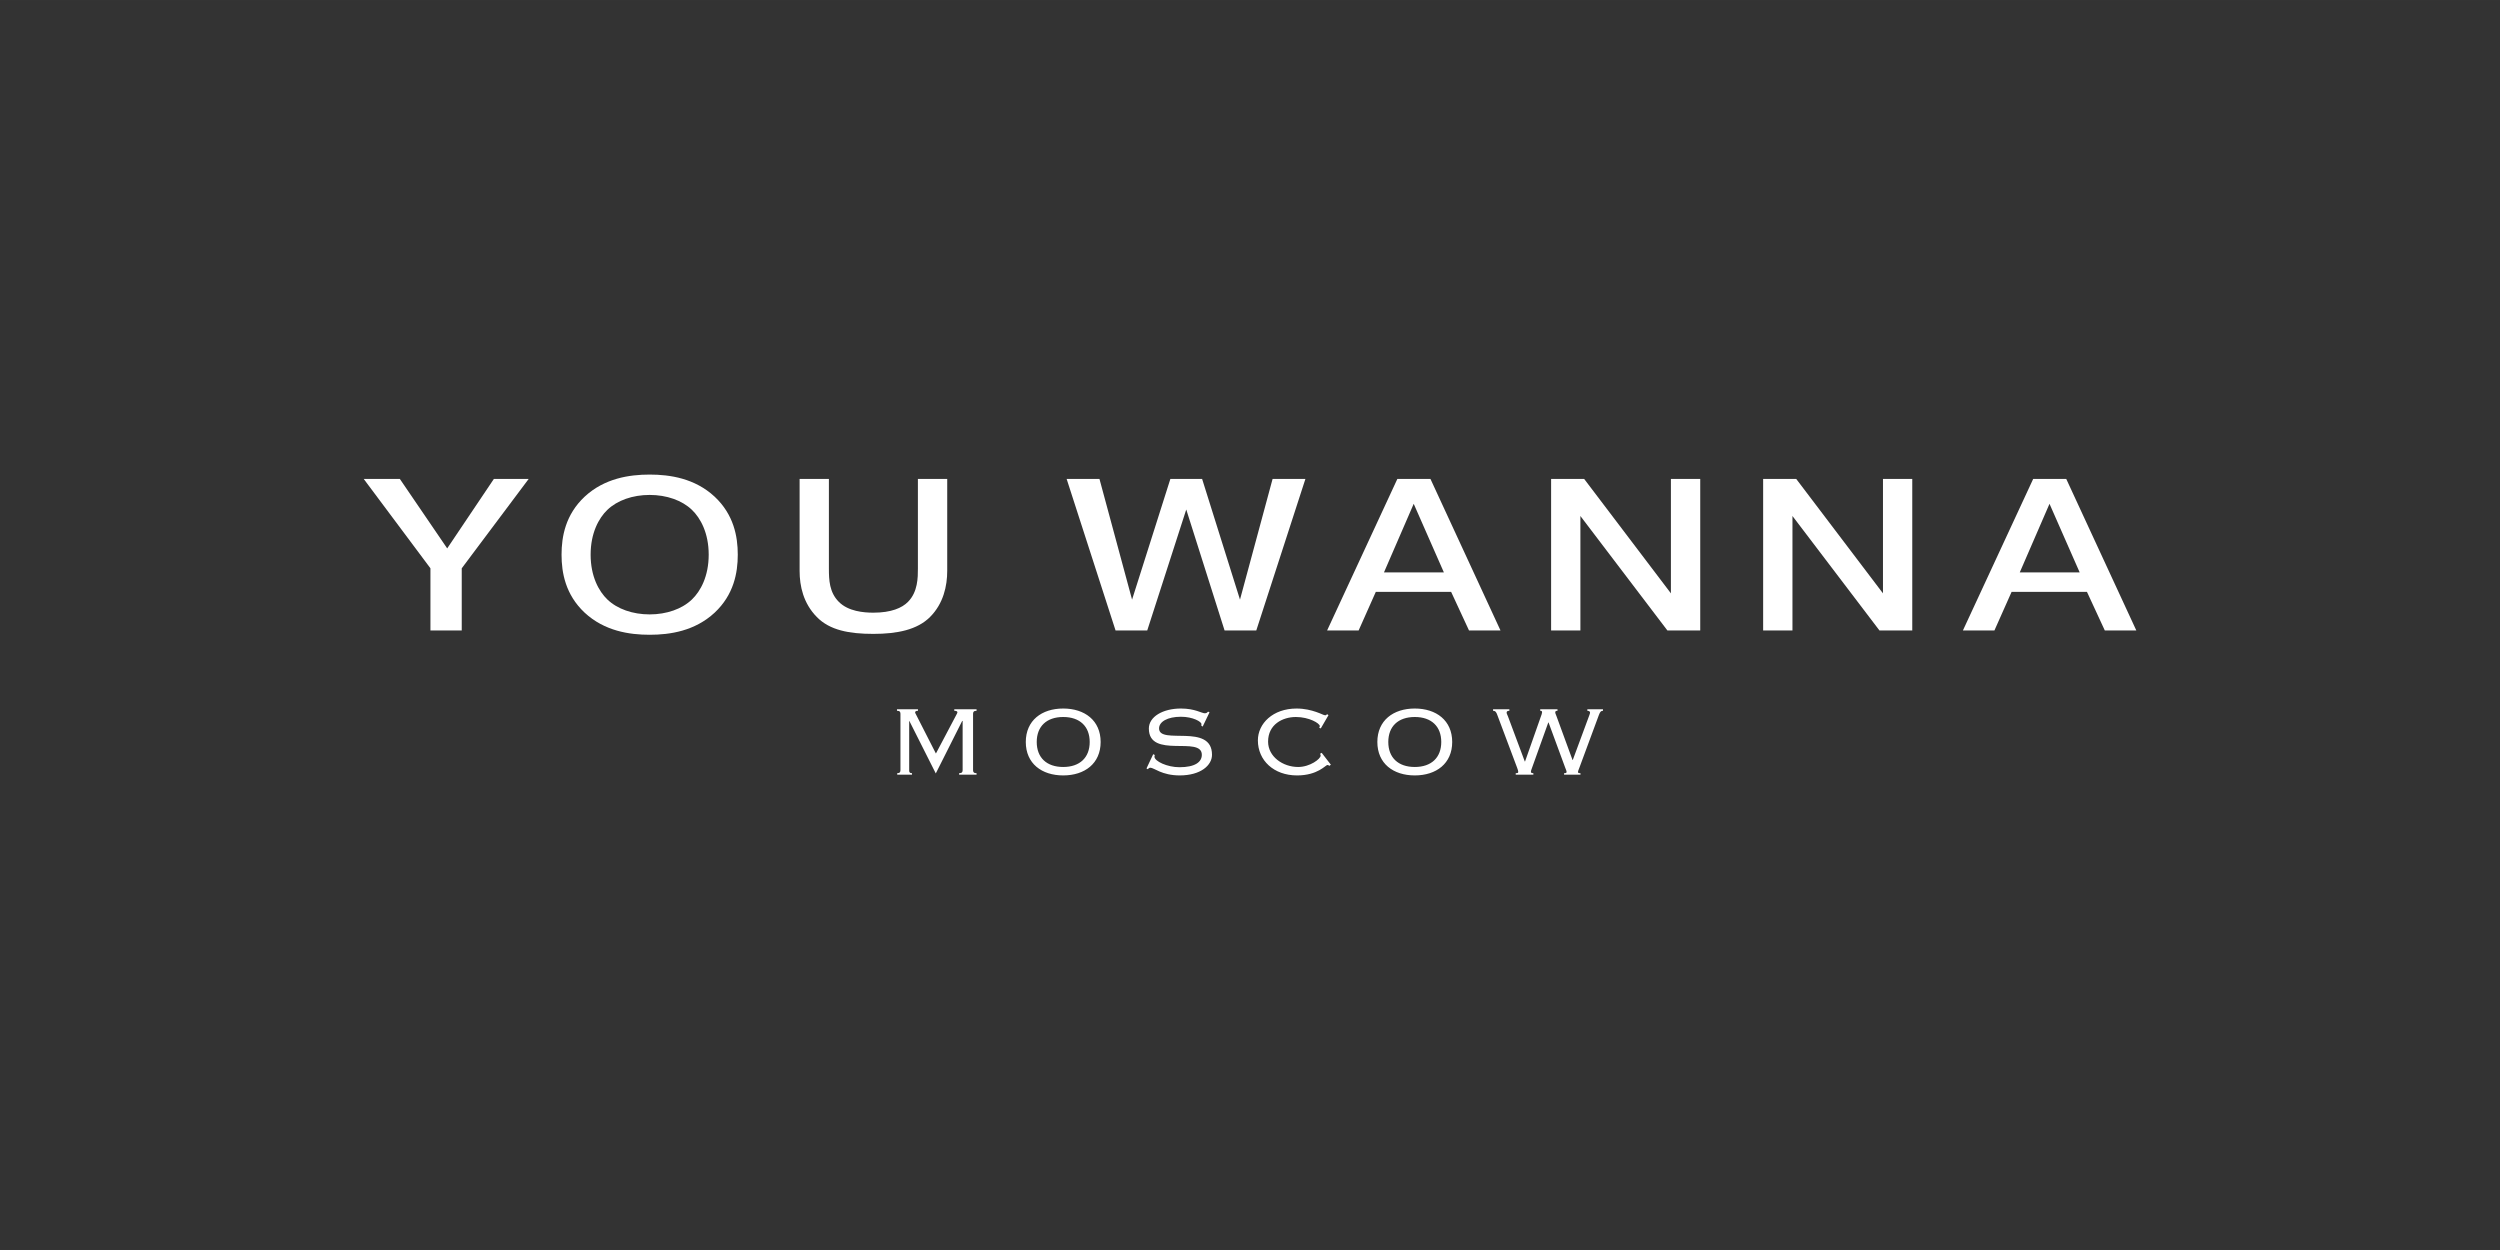 <?xml version="1.0" encoding="UTF-8"?>
<!DOCTYPE svg PUBLIC "-//W3C//DTD SVG 1.1//EN" "http://www.w3.org/Graphics/SVG/1.1/DTD/svg11.dtd">
<!-- Creator: CorelDRAW -->
<svg xmlns="http://www.w3.org/2000/svg" xml:space="preserve" width="2000px" height="1000px" version="1.1" style="shape-rendering:geometricPrecision; text-rendering:geometricPrecision; image-rendering:optimizeQuality; fill-rule:evenodd; clip-rule:evenodd"
viewBox="0 0 820.27 410.13"
 xmlns:xlink="http://www.w3.org/1999/xlink"
 xmlns:xodm="http://www.corel.com/coreldraw/odm/2003">
 <rect x="0" y="0" width="820.27" height="410.13" fill="#333333" stroke="none"/>
 <defs>
  <style type="text/css">
   <![CDATA[
    .fil1 {fill:none}
    .fil0 {fill:white;fill-rule:nonzero}
   ]]>
  </style>
 </defs>
 <g id="Слой_x0020_1">
  <g id="_1869586252336">
   <g>
    <path class="fil0" d="M242.07 181.99c0,-5.97 -1.31,-13.14 -7.59,-19.03 -6.51,-6.04 -14.67,-7.25 -21.33,-7.25 -6.64,0 -14.81,1.21 -21.32,7.25 -6.28,5.89 -7.58,13.06 -7.58,19.03 0,5.97 1.3,13.14 7.58,19.03 6.51,6.04 14.68,7.25 21.32,7.25 6.66,0 14.82,-1.21 21.33,-7.25 6.28,-5.89 7.59,-13.06 7.59,-19.03zm-28.92 -19.6c5.57,0 10.63,1.77 13.88,4.9 2.82,2.7 5.5,7.6 5.5,14.7 0,7.1 -2.68,12 -5.5,14.7 -3.25,3.13 -8.31,4.9 -13.88,4.9 -5.56,0 -10.62,-1.77 -13.87,-4.9 -2.82,-2.7 -5.49,-7.6 -5.49,-14.7 0,-7.1 2.67,-12 5.49,-14.7 3.25,-3.13 8.31,-4.9 13.87,-4.9z"/>
    <path class="fil0" d="M310.79 157.13l-9.62 0 0 29.41c0,2.91 0,7.66 -3.25,10.93 -1.95,1.99 -5.49,3.55 -11.35,3.55 -3.17,0 -8.24,-0.42 -11.34,-3.55 -3.11,-3.12 -3.26,-7.17 -3.26,-10.93l0 -29.41 -9.61 0 0 30.19c0,4.97 1.21,10.6 5.64,15.12 4.25,4.35 10.62,5.54 18.57,5.54 7.81,0 14.39,-1.34 18.58,-5.54 4.41,-4.4 5.64,-10.22 5.64,-15.12l0 -30.19z"/>
    <polygon class="fil0" points="389.22,167.17 401.79,206.85 412.2,206.85 428.32,157.13 417.55,157.13 406.85,196.74 394.42,157.13 384.01,157.13 371.44,196.74 360.74,157.13 349.97,157.13 366.02,206.85 376.42,206.85 "/>
    <path class="fil0" d="M451.41 194.2l24.72 0 5.86 12.65 10.33 0 -22.98 -49.72 -10.85 0 -23.05 49.72 10.34 0 5.63 -12.65zm2.68 -6.39l9.76 -22.51 9.9 22.51 -19.66 0z"/>
    <polygon class="fil0" points="518.54,169.3 547.08,206.85 557.86,206.85 557.86,157.13 548.24,157.13 548.24,194.68 519.77,157.13 508.93,157.13 508.93,206.85 518.54,206.85 "/>
    <polygon class="fil0" points="588.12,169.3 616.66,206.85 627.43,206.85 627.43,157.13 617.82,157.13 617.82,194.68 589.35,157.13 578.5,157.13 578.5,206.85 588.12,206.85 "/>
    <path class="fil0" d="M660.03 194.2l24.72 0 5.85 12.65 10.34 0 -22.99 -49.72 -10.84 0 -23.06 49.72 10.34 0 5.63 -12.65 0.01 0zm2.67 -6.39l9.76 -22.51 9.9 22.51 -19.66 0z"/>
    <polygon class="fil0" points="146.73,179.93 131.19,157.13 119.33,157.13 141.23,186.46 141.23,206.85 151.5,206.85 151.5,186.46 173.47,157.13 162.05,157.13 "/>
    <path class="fil0" d="M299.24 254.18l0 -0.49c-0.77,0 -0.97,-0.41 -0.93,-0.98l0 -16.12 0.04 -0.08 8.69 17.26 8.68 -17.26 0.13 0.08 0 16.12c0,0.57 -0.21,0.98 -1.15,0.98l0 0.49 5.72 0 0 -0.49c-0.94,0 -1.15,-0.41 -1.15,-0.98l0 -18.52c0,-0.57 0.21,-0.98 1.15,-0.98l0 -0.49 -7.31 0 0 0.49c0.74,0 1.03,0.24 1.03,0.49 0,0.16 -0.13,0.33 -0.17,0.49l-6.89 13.05 -6.65 -13.05c-0.08,-0.12 -0.17,-0.29 -0.17,-0.45 0,-0.29 0.25,-0.53 0.94,-0.53l0 -0.49 -6.89 0 0 0.49c0.94,0 1.14,0.41 1.14,0.98l0 18.52c0,0.57 -0.2,0.98 -1.06,0.98l0 0.49 4.85 0zm49.61 -21.71c-7.06,0 -12.28,3.92 -12.28,10.98 0,7.06 5.22,10.97 12.28,10.97 7.05,0 12.28,-3.91 12.28,-10.97 0,-7.06 -5.23,-10.98 -12.28,-10.98zm0 2.78c5.46,0 8.69,3.1 8.69,8.2 0,5.1 -3.23,8.2 -8.69,8.2 -5.47,0 -8.69,-3.1 -8.69,-8.2 0,-5.1 3.22,-8.2 8.69,-8.2zm27.32 16.89l0.41 0.24c0.29,-0.32 0.53,-0.49 0.86,-0.49 1.22,0 3.75,2.53 9.62,2.53 6.94,0 10.61,-3.34 10.61,-6.77 0,-10.52 -17.37,-3.1 -17.37,-8.65 0,-2.2 2.77,-3.83 7.17,-3.83 3.96,0 6.73,1.63 6.73,2.4 0,0.17 0,0.33 -0.03,0.54l0.44 0.28 2.25 -4.69 -0.49 -0.21c-0.25,0.29 -0.49,0.54 -1.06,0.54 -1.06,0 -3.19,-1.56 -7.84,-1.56 -5.95,0 -10.52,2.7 -10.52,6.57 0,10.08 17.38,2.25 17.38,8.61 0,2.37 -2.21,4.08 -7.35,4.08 -3.99,0 -8.19,-1.96 -8.19,-3.47 0,-0.16 0.03,-0.33 0.12,-0.53l-0.53 -0.28 -2.21 4.69zm57.48 -5.14l-0.53 0.32c0.08,0.13 0.2,0.37 0.2,0.58 0,1.1 -3.51,3.75 -7.38,3.75 -5.02,0 -9.87,-3.39 -9.87,-8.32 0,-5.63 4.73,-8.08 9.13,-8.08 4.33,0 7.84,2.08 7.84,2.98 0,0.24 -0.12,0.41 -0.21,0.53l0.53 0.24 2.53 -4.36 -0.49 -0.33c-0.16,0.2 -0.2,0.37 -0.61,0.37 -0.45,0 -1.39,-0.57 -2.98,-1.1 -1.59,-0.54 -3.75,-1.11 -6.4,-1.11 -7.79,0 -12.69,4.94 -12.69,10.45 0,6.57 5.22,11.5 12.85,11.5 6.82,0 9.38,-3.43 9.96,-3.43 0.24,0 0.44,0.08 0.61,0.29l0.53 -0.37 -3.02 -3.91zm30.55 -14.53c-7.06,0 -12.28,3.92 -12.28,10.98 0,7.06 5.22,10.97 12.28,10.97 7.06,0 12.28,-3.91 12.28,-10.97 0,-7.06 -5.22,-10.98 -12.28,-10.98zm0 2.78c5.47,0 8.69,3.1 8.69,8.2 0,5.1 -3.22,8.2 -8.69,8.2 -5.47,0 -8.69,-3.1 -8.69,-8.2 0,-5.1 3.22,-8.2 8.69,-8.2zm38.91 18.93l0 -0.49c-0.53,0 -0.81,-0.17 -0.81,-0.41 0,-0.37 0.12,-0.65 0.24,-0.98l5.47 -15.26 0.08 0 5.47 14.85c0.16,0.45 0.45,1.02 0.45,1.39 0,0.24 -0.13,0.41 -0.82,0.41l0 0.49 5.38 0 0 -0.49c-0.61,0 -0.81,-0.09 -0.81,-0.37 0,-0.41 0.2,-0.73 0.45,-1.43l6.4 -17.3c0.41,-1.05 0.65,-1.38 1.34,-1.38l0 -0.49 -5.13 0 0 0.49c0.53,0 0.89,0.24 0.89,0.57 0,0.33 -0.12,0.53 -0.24,0.9l-5.43 14.68 -0.08 0 -5.3 -14.48c-0.17,-0.45 -0.37,-0.85 -0.37,-1.14 0,-0.41 0.25,-0.53 0.74,-0.53l0 -0.49 -5.67 0 0 0.49c0.41,0 0.61,0.12 0.61,0.49 0,0.16 -0.04,0.37 -0.12,0.61l-5.47 15.54 -0.08 0 -5.51 -14.76c-0.2,-0.53 -0.45,-0.94 -0.45,-1.27 0,-0.37 0.21,-0.61 0.9,-0.61l0 -0.49 -5.35 0 0 0.49c0.74,0 1.07,0.45 1.39,1.38l6.53 17.39c0.12,0.36 0.33,0.89 0.33,1.26 0,0.33 -0.08,0.45 -0.82,0.45l0 0.49 5.79 0z"/>
   </g>
   <rect class="fil1" width="820.27" height="410.13"/>
  </g>
 </g>
</svg>
